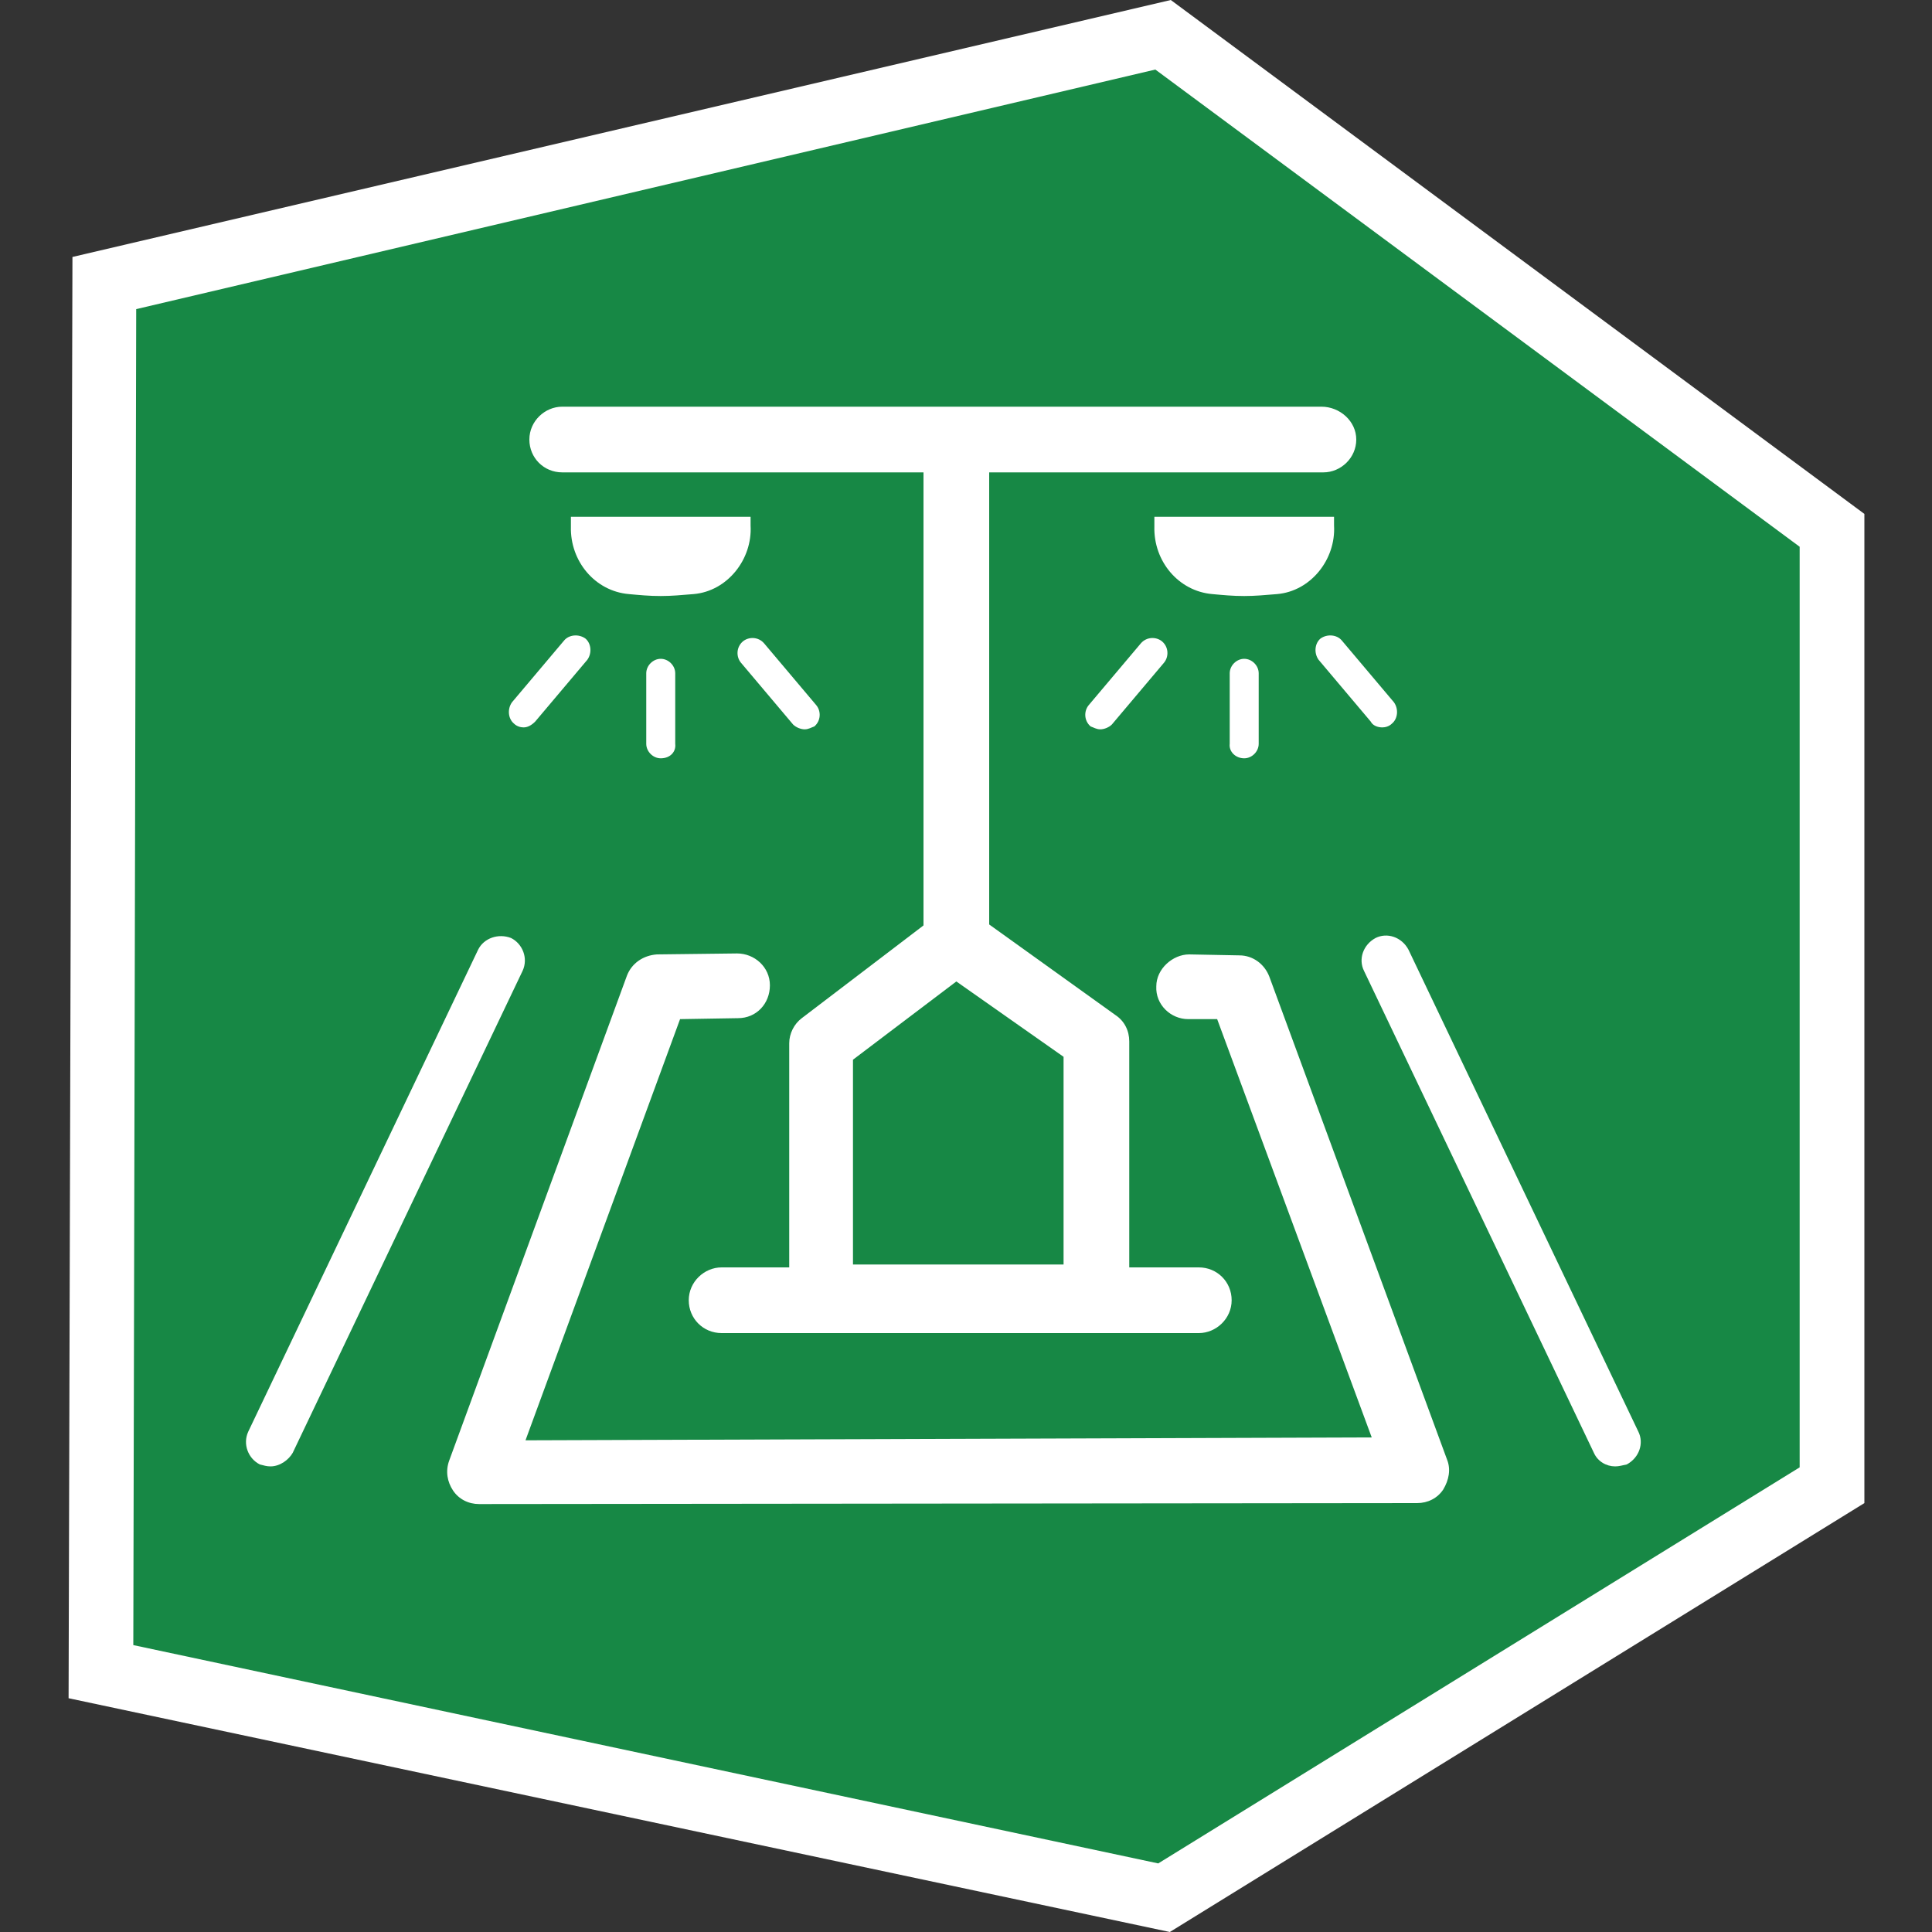 <svg enable-background="new 0 0 200 200" viewBox="0 0 200 200" xmlns="http://www.w3.org/2000/svg"><rect x="0" y="0" width="200" height="200" fill="#333333" stroke="none"/><path d="m120.5 3.6-109.7 25.6-.4 143.8 110.1 23.4 69.1-42.7v-98.8z" fill="#178845"/><g fill="#fff"><path d="m121.1 200-114-24.2.4-149.2 113.7-26.6 71.8 53.2v102.4zm-107.3-29.7 106.1 22.6 66.4-41v-95.3l-66.7-49.4-105.5 24.8z"/><path d="m136.8 42.1h-78.6c-1.8 0-3.4 1.5-3.4 3.4s1.5 3.4 3.4 3.4h37.4v46.9l-12.6 9.6c-.8.6-1.3 1.6-1.3 2.6v23.2h-7c-1.8 0-3.4 1.5-3.4 3.4s1.5 3.4 3.4 3.4h49.4c1.8 0 3.4-1.5 3.4-3.4s-1.5-3.4-3.4-3.4h-7.2v-23.4c0-1.1-.5-2.1-1.4-2.7l-13.1-9.4v-46.8h34.6c1.8 0 3.4-1.5 3.4-3.4s-1.7-3.4-3.6-3.4zm-26.7 67.3v21.5h-21.8v-21.2l10.7-8.1z"/><path d="m49.6 155.7c-1.1 0-2.1-.5-2.7-1.4s-.8-2-.4-3.1l18.4-50.2c.5-1.3 1.7-2.1 3.1-2.2l8.3-.1c1.8 0 3.4 1.4 3.4 3.3s-1.4 3.4-3.3 3.4l-6 .1-16 43.6 87.6-.3-16-43.3h-3c-1.8 0-3.4-1.5-3.3-3.4 0-1.8 1.7-3.3 3.4-3.3l5.2.1c1.4 0 2.6.9 3.1 2.2l18.4 50c.4 1 .2 2.1-.4 3.1-.6.9-1.6 1.4-2.7 1.4z"/><path d="m28 151.8c-.4 0-.7-.1-1.1-.2-1.2-.6-1.8-2.1-1.2-3.4l23.8-49.9c.6-1.2 2.1-1.7 3.4-1.2 1.2.6 1.8 2.1 1.2 3.4l-23.8 49.9c-.4.7-1.3 1.4-2.3 1.4z"/><path d="m167.2 151.8c-.9 0-1.8-.5-2.2-1.4l-23.8-49.9c-.6-1.2-.1-2.7 1.2-3.4 1.2-.6 2.7-.1 3.4 1.2l23.8 49.9c.6 1.2.1 2.7-1.2 3.4-.5.1-.8.2-1.2.2z"/></g><path d="m59.6 67.4-5.4 6.4" fill="none"/><path d="m54.2 75.3c-.3 0-.7-.1-1-.4-.6-.5-.7-1.5-.2-2.2l5.4-6.4c.5-.6 1.5-.7 2.2-.2.6.5.7 1.5.2 2.2l-5.4 6.4c-.4.4-.8.6-1.2.6z" fill="#fff"/><path d="m77.9 67.5 5.4 6.4" fill="none"/><path d="m83.3 75.5c-.4 0-.9-.2-1.2-.5l-5.4-6.4c-.5-.6-.5-1.6.2-2.2.6-.5 1.6-.5 2.2.2l5.4 6.4c.5.6.5 1.6-.2 2.2-.3.1-.6.3-1 .3z" fill="#fff"/><path d="m68.4 69.6v7.2" fill="none"/><path d="m68.4 78.5c-.8 0-1.5-.7-1.5-1.5v-7.3c0-.8.7-1.5 1.5-1.5s1.5.7 1.5 1.5v7.3c.1.8-.5 1.5-1.5 1.5z" fill="#fff"/><path d="m137.7 67.4 5.4 6.4" fill="none"/><path d="m143.1 75.3c.3 0 .7-.1 1-.4.6-.5.7-1.5.2-2.2l-5.4-6.4c-.5-.6-1.5-.7-2.2-.2-.6.5-.7 1.5-.2 2.2l5.4 6.4c.2.4.7.6 1.2.6z" fill="#fff"/><path d="m119.3 67.5-5.4 6.4" fill="none"/><path d="m113.9 75.5c.4 0 .9-.2 1.2-.5l5.4-6.4c.5-.6.5-1.6-.2-2.2-.6-.5-1.6-.5-2.2.2l-5.4 6.4c-.5.6-.5 1.6.2 2.2.3.1.6.3 1 .3z" fill="#fff"/><path d="m128.8 69.6v7.2" fill="none"/><path d="m128.8 78.5c.8 0 1.5-.7 1.5-1.5v-7.3c0-.8-.7-1.5-1.5-1.5s-1.5.7-1.5 1.5v7.3c-.1.8.6 1.5 1.5 1.5z" fill="#fff"/><path d="m77.6 53.5h-18.5v1c-.1 3.6 2.5 6.7 6 7 1.1.1 2.1.2 3.3.2 1.1 0 2.2-.1 3.4-.2 3.5-.3 6.1-3.6 5.9-7.1v-.9z" fill="#fff"/><path d="m138 53.5h-18.5v1c-.1 3.6 2.5 6.7 6 7 1.1.1 2.1.2 3.3.2 1.1 0 2.2-.1 3.4-.2 3.5-.3 6.1-3.6 5.9-7.1v-.9z" fill="#fff"/></svg>
